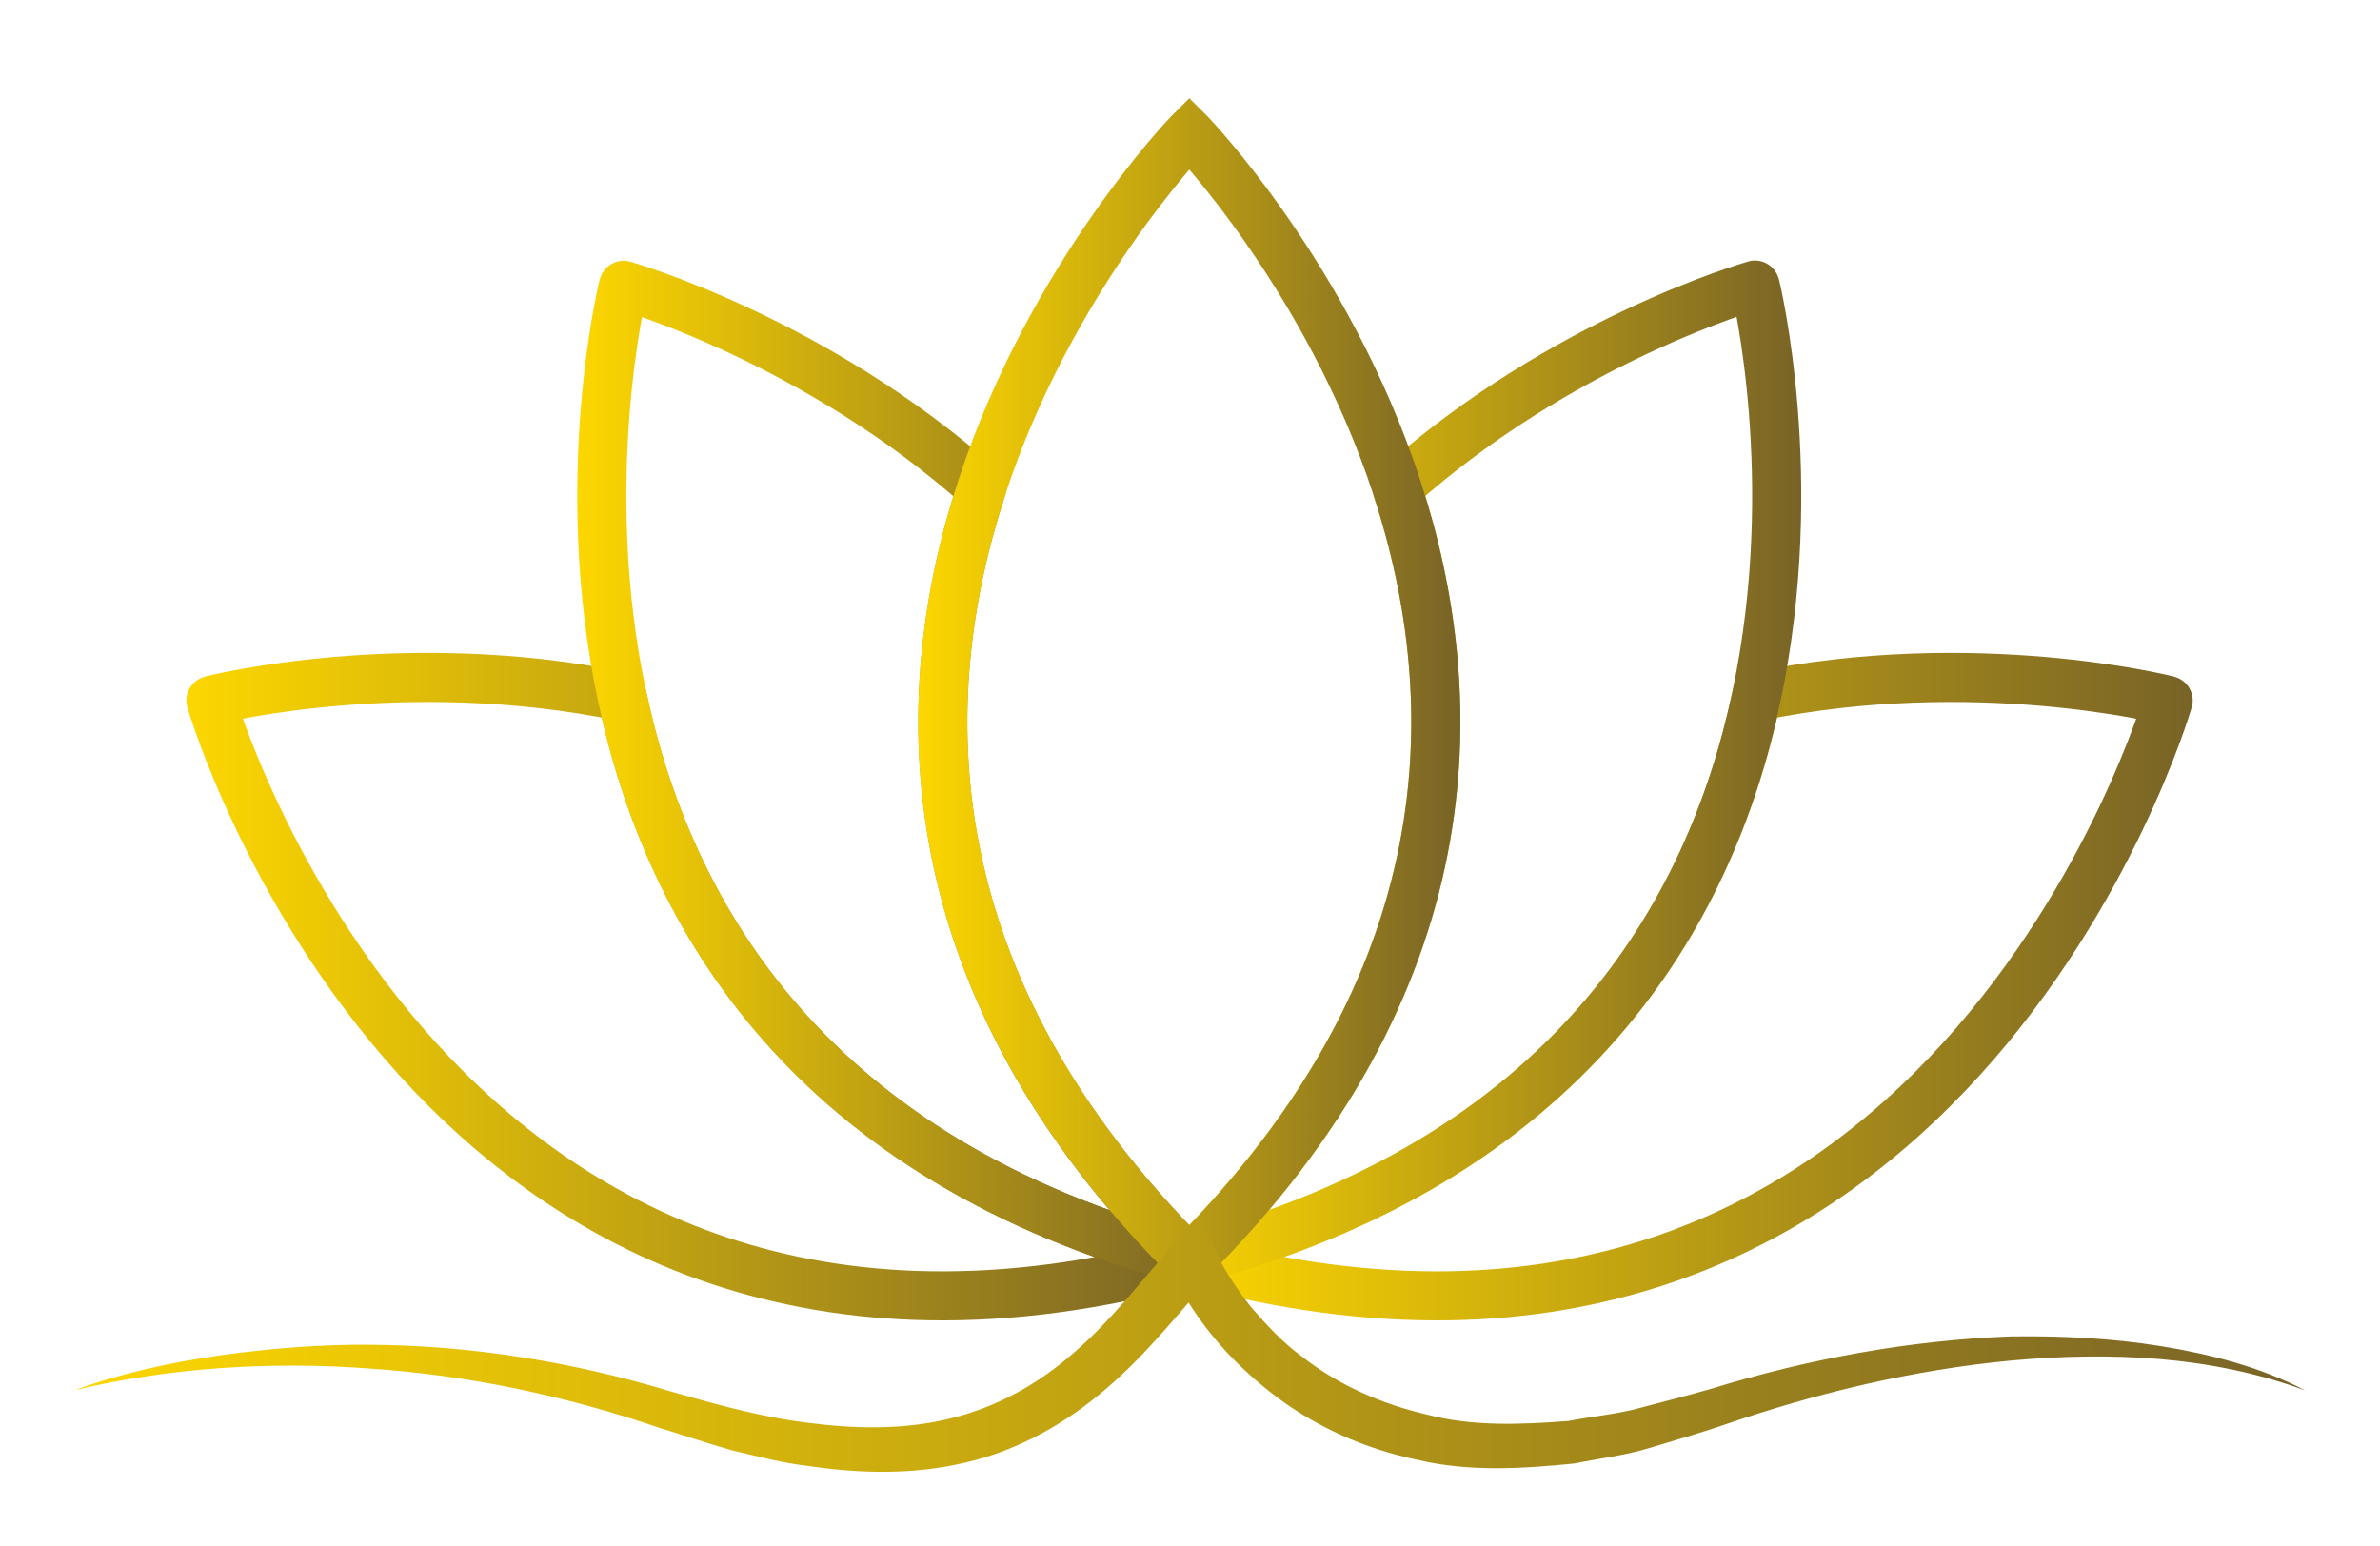 <svg width="97" height="63" viewBox="0 0 97 63" fill="none" xmlns="http://www.w3.org/2000/svg">
<g filter="url(#filter0_d_0_15)">
<path d="M48.472 47.375C33.013 43.287 27.252 33.318 25.358 24.391C16.481 22.558 8.656 24.531 8.656 24.531L8.596 24.551L8.616 24.611C8.616 24.611 17.713 55.791 48.482 47.375H48.472Z" stroke="url(#paint0_linear_0_15)" stroke-width="2" stroke-linejoin="round"/>
<path d="M88.297 24.531C88.297 24.531 80.472 22.558 71.595 24.391C69.702 33.318 63.941 43.287 48.482 47.375C79.25 55.791 88.347 24.611 88.347 24.611L88.367 24.551L88.307 24.531H88.297Z" stroke="url(#paint1_linear_0_15)" stroke-width="2" stroke-linejoin="round"/>
<path d="M48.472 47.373C37.15 36.081 37.17 24.57 40.006 15.903C33.243 9.862 25.478 7.648 25.478 7.648C25.478 7.648 25.448 7.648 25.418 7.628L25.398 7.688C25.398 7.688 23.464 15.523 25.358 24.399C27.252 33.326 33.012 43.295 48.472 47.383V47.373Z" stroke="url(#paint2_linear_0_15)" stroke-width="2" stroke-linejoin="round"/>
<path d="M48.472 47.373C63.931 43.285 69.692 33.316 71.585 24.39C73.469 15.523 71.545 7.678 71.545 7.678L71.525 7.618L71.465 7.638C71.465 7.638 63.7 9.852 56.938 15.894C59.773 24.56 59.793 36.072 48.472 47.363V47.373Z" stroke="url(#paint3_linear_0_15)" stroke-width="2" stroke-linejoin="round"/>
<path d="M48.472 47.364C59.793 36.072 59.773 24.561 56.938 15.894C54.122 7.278 48.522 1.467 48.522 1.467C48.522 1.467 48.502 1.447 48.472 1.417L48.422 1.467C48.422 1.467 42.821 7.278 40.006 15.894C37.17 24.561 37.15 36.072 48.472 47.364Z" stroke="url(#paint4_linear_0_15)" stroke-width="2" stroke-miterlimit="10"/>
<path d="M3.006 52.673C4.919 51.971 6.943 51.531 8.967 51.24C11.001 50.959 13.055 50.789 15.119 50.809C19.246 50.839 23.374 51.511 27.342 52.713C29.275 53.264 31.199 53.805 33.153 54.015C35.096 54.256 37.06 54.256 38.883 53.775C40.717 53.304 42.37 52.372 43.803 51.1C45.256 49.847 46.478 48.254 47.85 46.691L48.872 45.539L49.534 46.982C49.874 47.733 50.435 48.585 51.017 49.306C51.638 50.018 52.279 50.719 53.05 51.28C54.543 52.452 56.306 53.224 58.16 53.655C60.014 54.145 61.987 54.065 63.931 53.915C64.893 53.725 65.885 53.645 66.836 53.384C67.808 53.124 68.74 52.893 69.742 52.603C73.689 51.39 77.787 50.629 81.925 50.469C83.989 50.438 86.063 50.539 88.097 50.869C90.12 51.2 92.144 51.721 93.958 52.673C90.12 51.25 85.983 51.09 81.985 51.45C77.967 51.831 74.03 52.773 70.233 54.085C69.291 54.406 68.249 54.707 67.257 55.007C66.255 55.318 65.193 55.438 64.161 55.648C62.057 55.859 59.893 55.999 57.769 55.498C55.645 55.057 53.601 54.156 51.868 52.813C50.125 51.46 48.702 49.837 47.7 47.733L49.373 48.024C48.041 49.507 46.758 51.17 45.115 52.572C43.492 53.985 41.508 55.117 39.354 55.608C37.21 56.119 35.026 56.059 32.942 55.749C31.89 55.628 30.878 55.358 29.857 55.117C28.855 54.837 27.863 54.496 26.881 54.196C23.094 52.903 19.126 52.052 15.109 51.781C11.091 51.48 6.993 51.721 3.026 52.663L3.006 52.673Z" fill="url(#paint5_linear_0_15)"/>
</g>
<defs>
<filter id="filter0_d_0_15" x="0" y="0" width="96.963" height="63.002" filterUnits="userSpaceOnUse" color-interpolation-filters="sRGB">
<feFlood flood-opacity="0" result="BackgroundImageFix"/>
<feColorMatrix in="SourceAlpha" type="matrix" values="0 0 0 0 0 0 0 0 0 0 0 0 0 0 0 0 0 0 127 0" result="hardAlpha"/>
<feOffset dy="4"/>
<feGaussianBlur stdDeviation="1.5"/>
<feComposite in2="hardAlpha" operator="out"/>
<feColorMatrix type="matrix" values="0 0 0 0 0 0 0 0 0 0 0 0 0 0 0 0 0 0 0.5 0"/>
<feBlend mode="normal" in2="BackgroundImageFix" result="effect1_dropShadow_0_15"/>
<feBlend mode="normal" in="SourceGraphic" in2="effect1_dropShadow_0_15" result="shape"/>
</filter>
<linearGradient id="paint0_linear_0_15" x1="7.584" y1="36.214" x2="49.474" y2="36.214" gradientUnits="userSpaceOnUse">
<stop stop-color="#FDD700"/>
<stop offset="1" stop-color="#786327"/>
</linearGradient>
<linearGradient id="paint1_linear_0_15" x1="47.47" y1="-0.025" x2="89.359" y2="-0.025" gradientUnits="userSpaceOnUse">
<stop stop-color="#FDD700"/>
<stop offset="1" stop-color="#786327"/>
</linearGradient>
<linearGradient id="paint2_linear_0_15" x1="23.535" y1="27.495" x2="49.474" y2="27.495" gradientUnits="userSpaceOnUse">
<stop stop-color="#FDD700"/>
<stop offset="1" stop-color="#786327"/>
</linearGradient>
<linearGradient id="paint3_linear_0_15" x1="47.47" y1="27.495" x2="73.419" y2="27.495" gradientUnits="userSpaceOnUse">
<stop stop-color="#FDD700"/>
<stop offset="1" stop-color="#786327"/>
</linearGradient>
<linearGradient id="paint4_linear_0_15" x1="37.421" y1="24.38" x2="59.523" y2="24.38" gradientUnits="userSpaceOnUse">
<stop stop-color="#FDD700"/>
<stop offset="1" stop-color="#786327"/>
</linearGradient>
<linearGradient id="paint5_linear_0_15" x1="2.675" y1="50.769" x2="94.419" y2="50.769" gradientUnits="userSpaceOnUse">
<stop stop-color="#FDD700"/>
<stop offset="1" stop-color="#786327"/>
</linearGradient>
</defs>
</svg>
